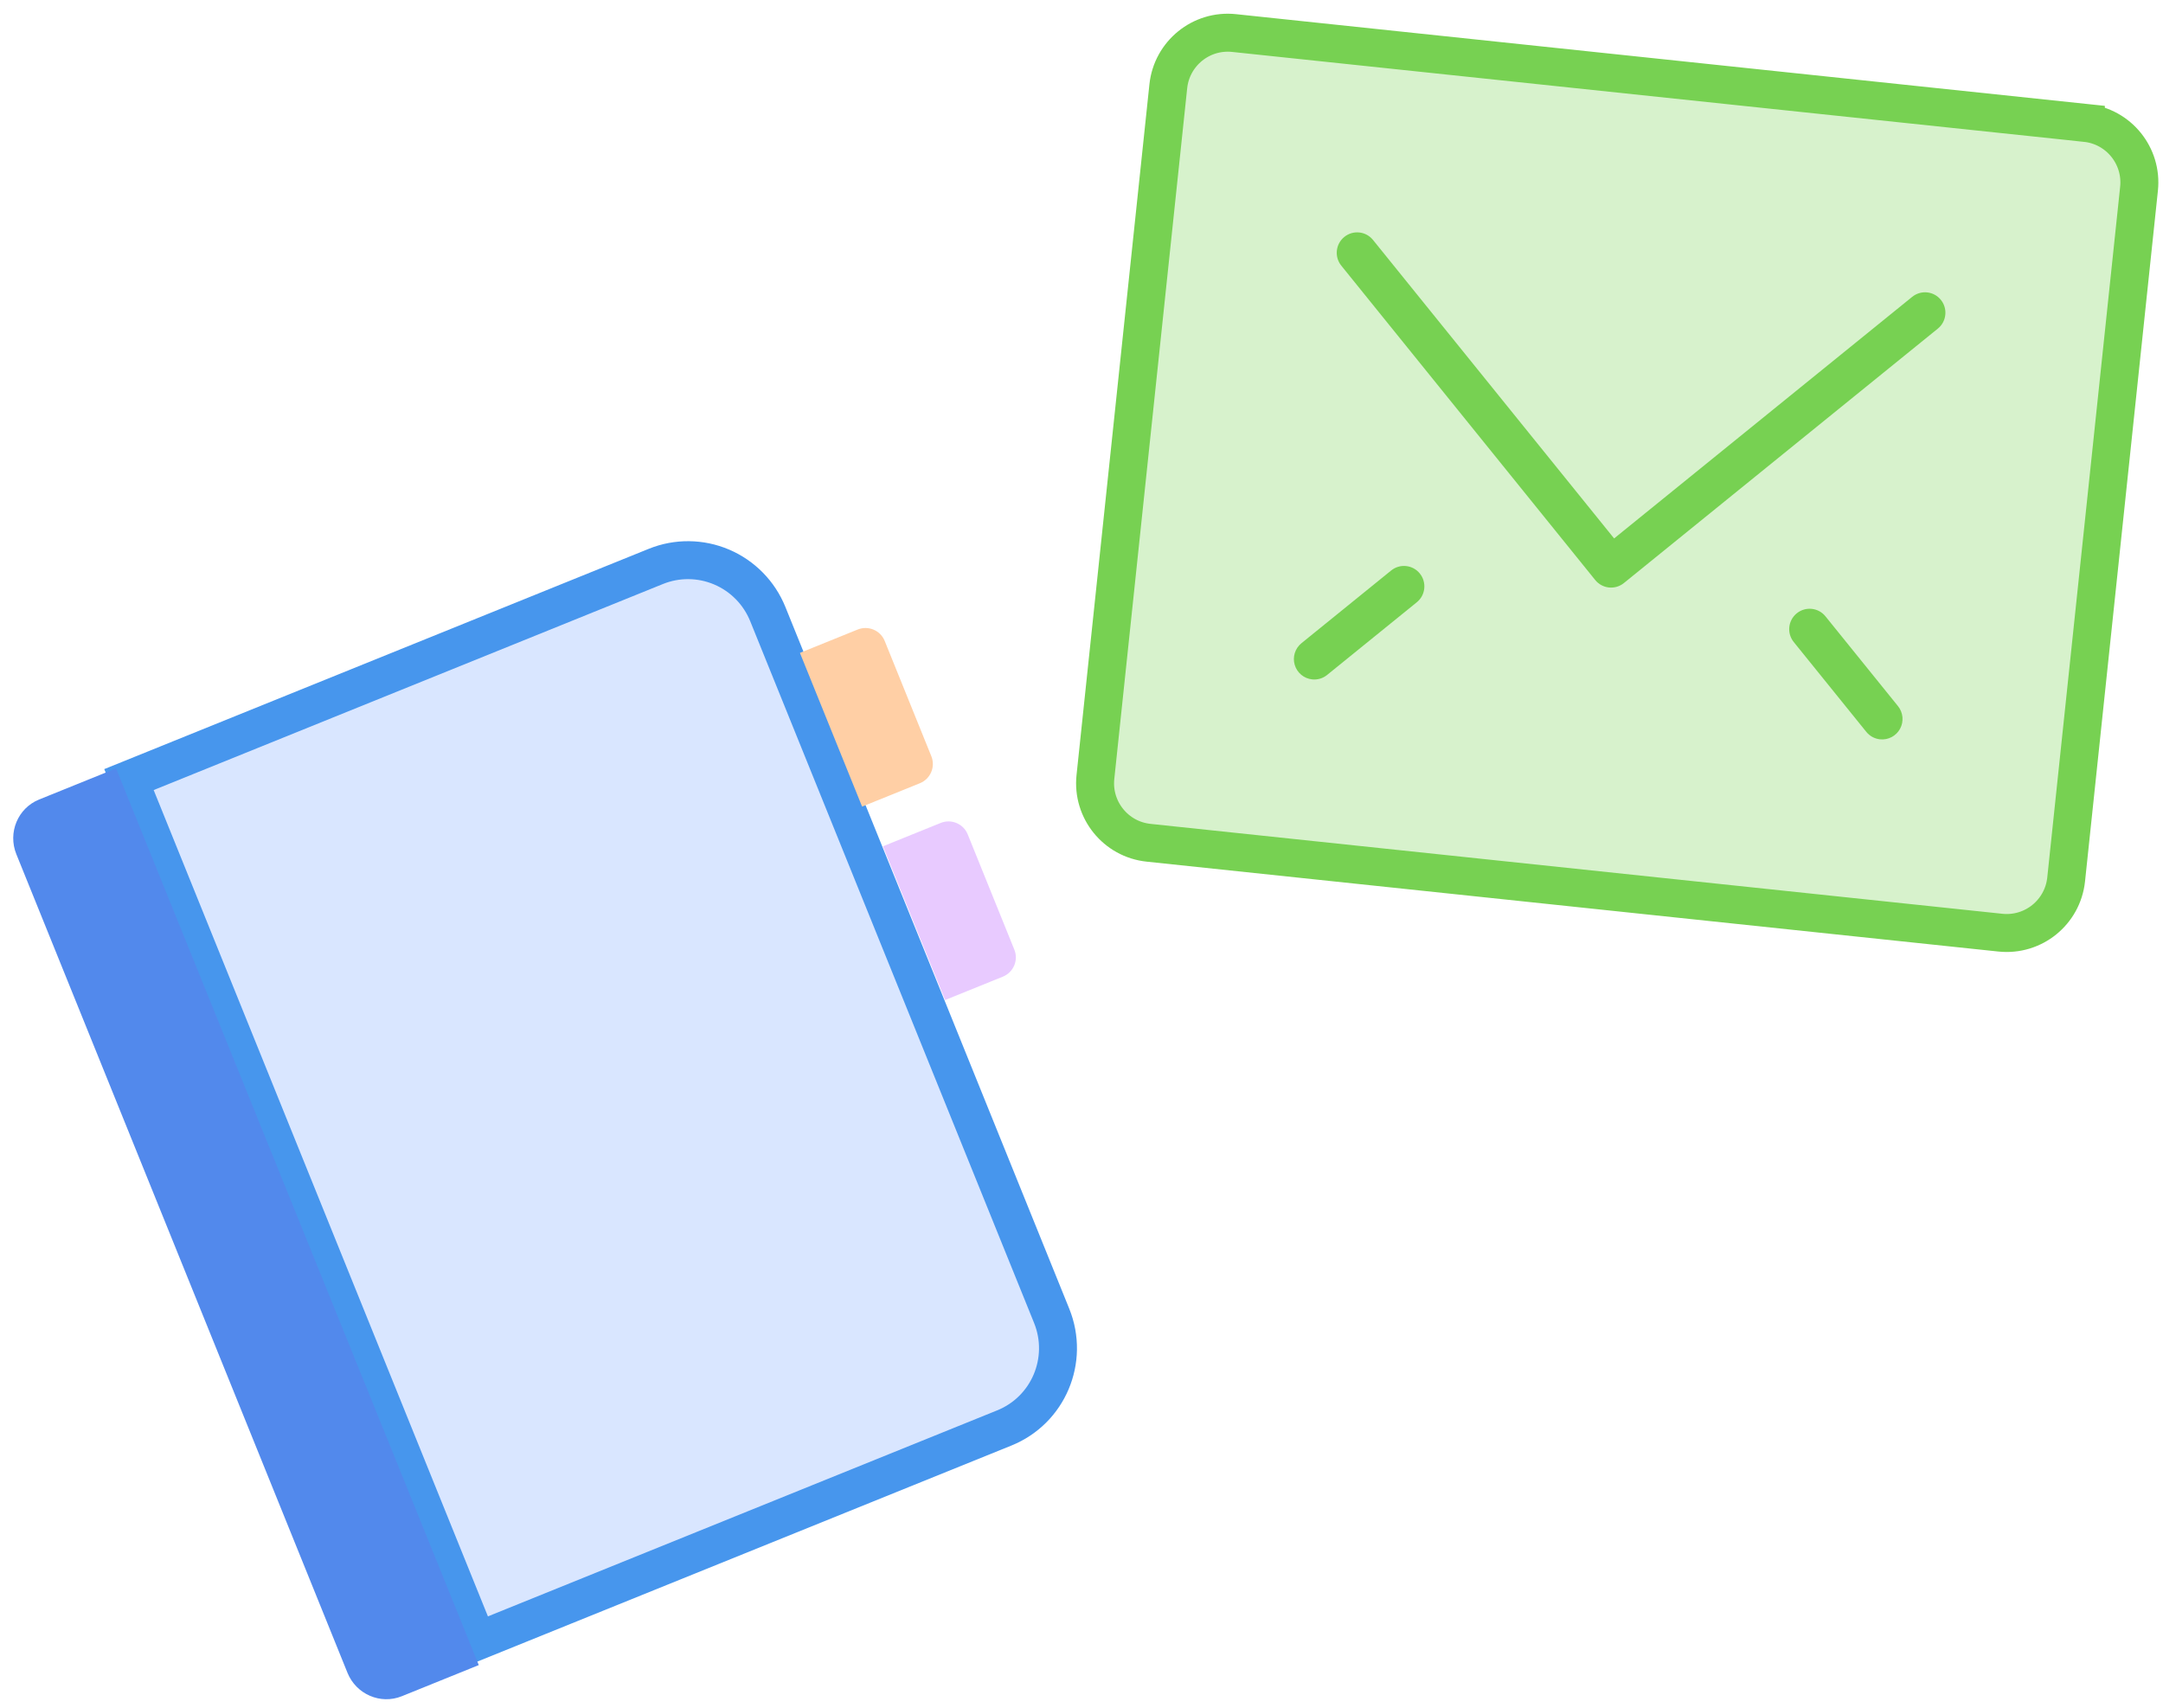 <svg height="90" viewBox="0 0 114 90" width="114" xmlns="http://www.w3.org/2000/svg"><g fill="none" transform="translate(-1 2)"><g transform="matrix(.927 -.375 .375 .927 .598 40.291)"><path d="m7.126 1.582v48.978h29.956c1.25 0 2.382-.508 3.201-1.329.82-.822 1.327-1.958 1.327-3.212v-39.897c0-1.205-.477-2.36-1.327-3.212-.849-.851-2-1.329-3.201-1.329z" fill="#d9e6ff" stroke="#4796ed" stroke-width="2"/><path d="m6.716.78h-4.378c-1.208.002-2.187.994-2.189 2.217v46.545c.002 1.223.981 2.214 2.189 2.217h4.378z" fill="#5289ec"/><path d="m45.697 17.393h-3.284v-8.739h3.284c.604 0 1.094.489 1.094 1.092v6.555c0 .603-.49 1.092-1.094 1.092z" fill="#ffcfa5"/><path d="m45.93 28.483h-3.284v-8.739h3.284c.604 0 1.094.489 1.094 1.092v6.555c0 .29-.115.567-.321.772-.205.205-.484.32-.774.32z" fill="#e8caff"/></g><g transform="matrix(.995 .105 -.105 .995 63.138 .405)"><path d="m47.935-.964h-45.121c-.87 0-1.657.353-2.227.924-.569.57-.922 1.358-.922 2.228v36.585c0 .87.352 1.658.922 2.228.57.571 1.357.923 2.227.923h45.121c.869 0 1.657-.353 2.227-.923.569-.57.922-1.358.922-2.228v-36.585c0-.87-.352-1.658-.922-2.228-.57-.571-1.357-.924-2.227-.924z" fill="#d7f2cc" stroke="#77d152" stroke-width="2"/><g fill="#77d152" transform="translate(8.822 8.207)"><path d="m16.697 17.8c-.285 0-.558-.113-.76-.315l-15.04-15.064c-.42-.42-.42-1.102 0-1.522s1.1-.42 1.519-0l14.281 14.303 14.28-14.303c.42-.42 1.1-.42 1.519 0s.42 1.102 0 1.522l-15.04 15.064c-.201.202-.474.315-.759.315z"/><path d="m1.657 24.255c-.435 0-.826-.262-.993-.664s-.074-.865.233-1.173l4.297-4.304c.42-.42 1.1-.42 1.519 0s.42 1.102 0 1.522l-4.297 4.304c-.201.202-.475.316-.76.315z"/><path d="m31.737 24.255c-.285 0-.558-.113-.76-.315l-4.297-4.304c-.42-.42-.42-1.102 0-1.522.42-.42 1.1-.42 1.519 0l4.297 4.304c.307.308.399.771.233 1.173-.166.402-.558.664-.993.664z"/></g></g></g></svg>
